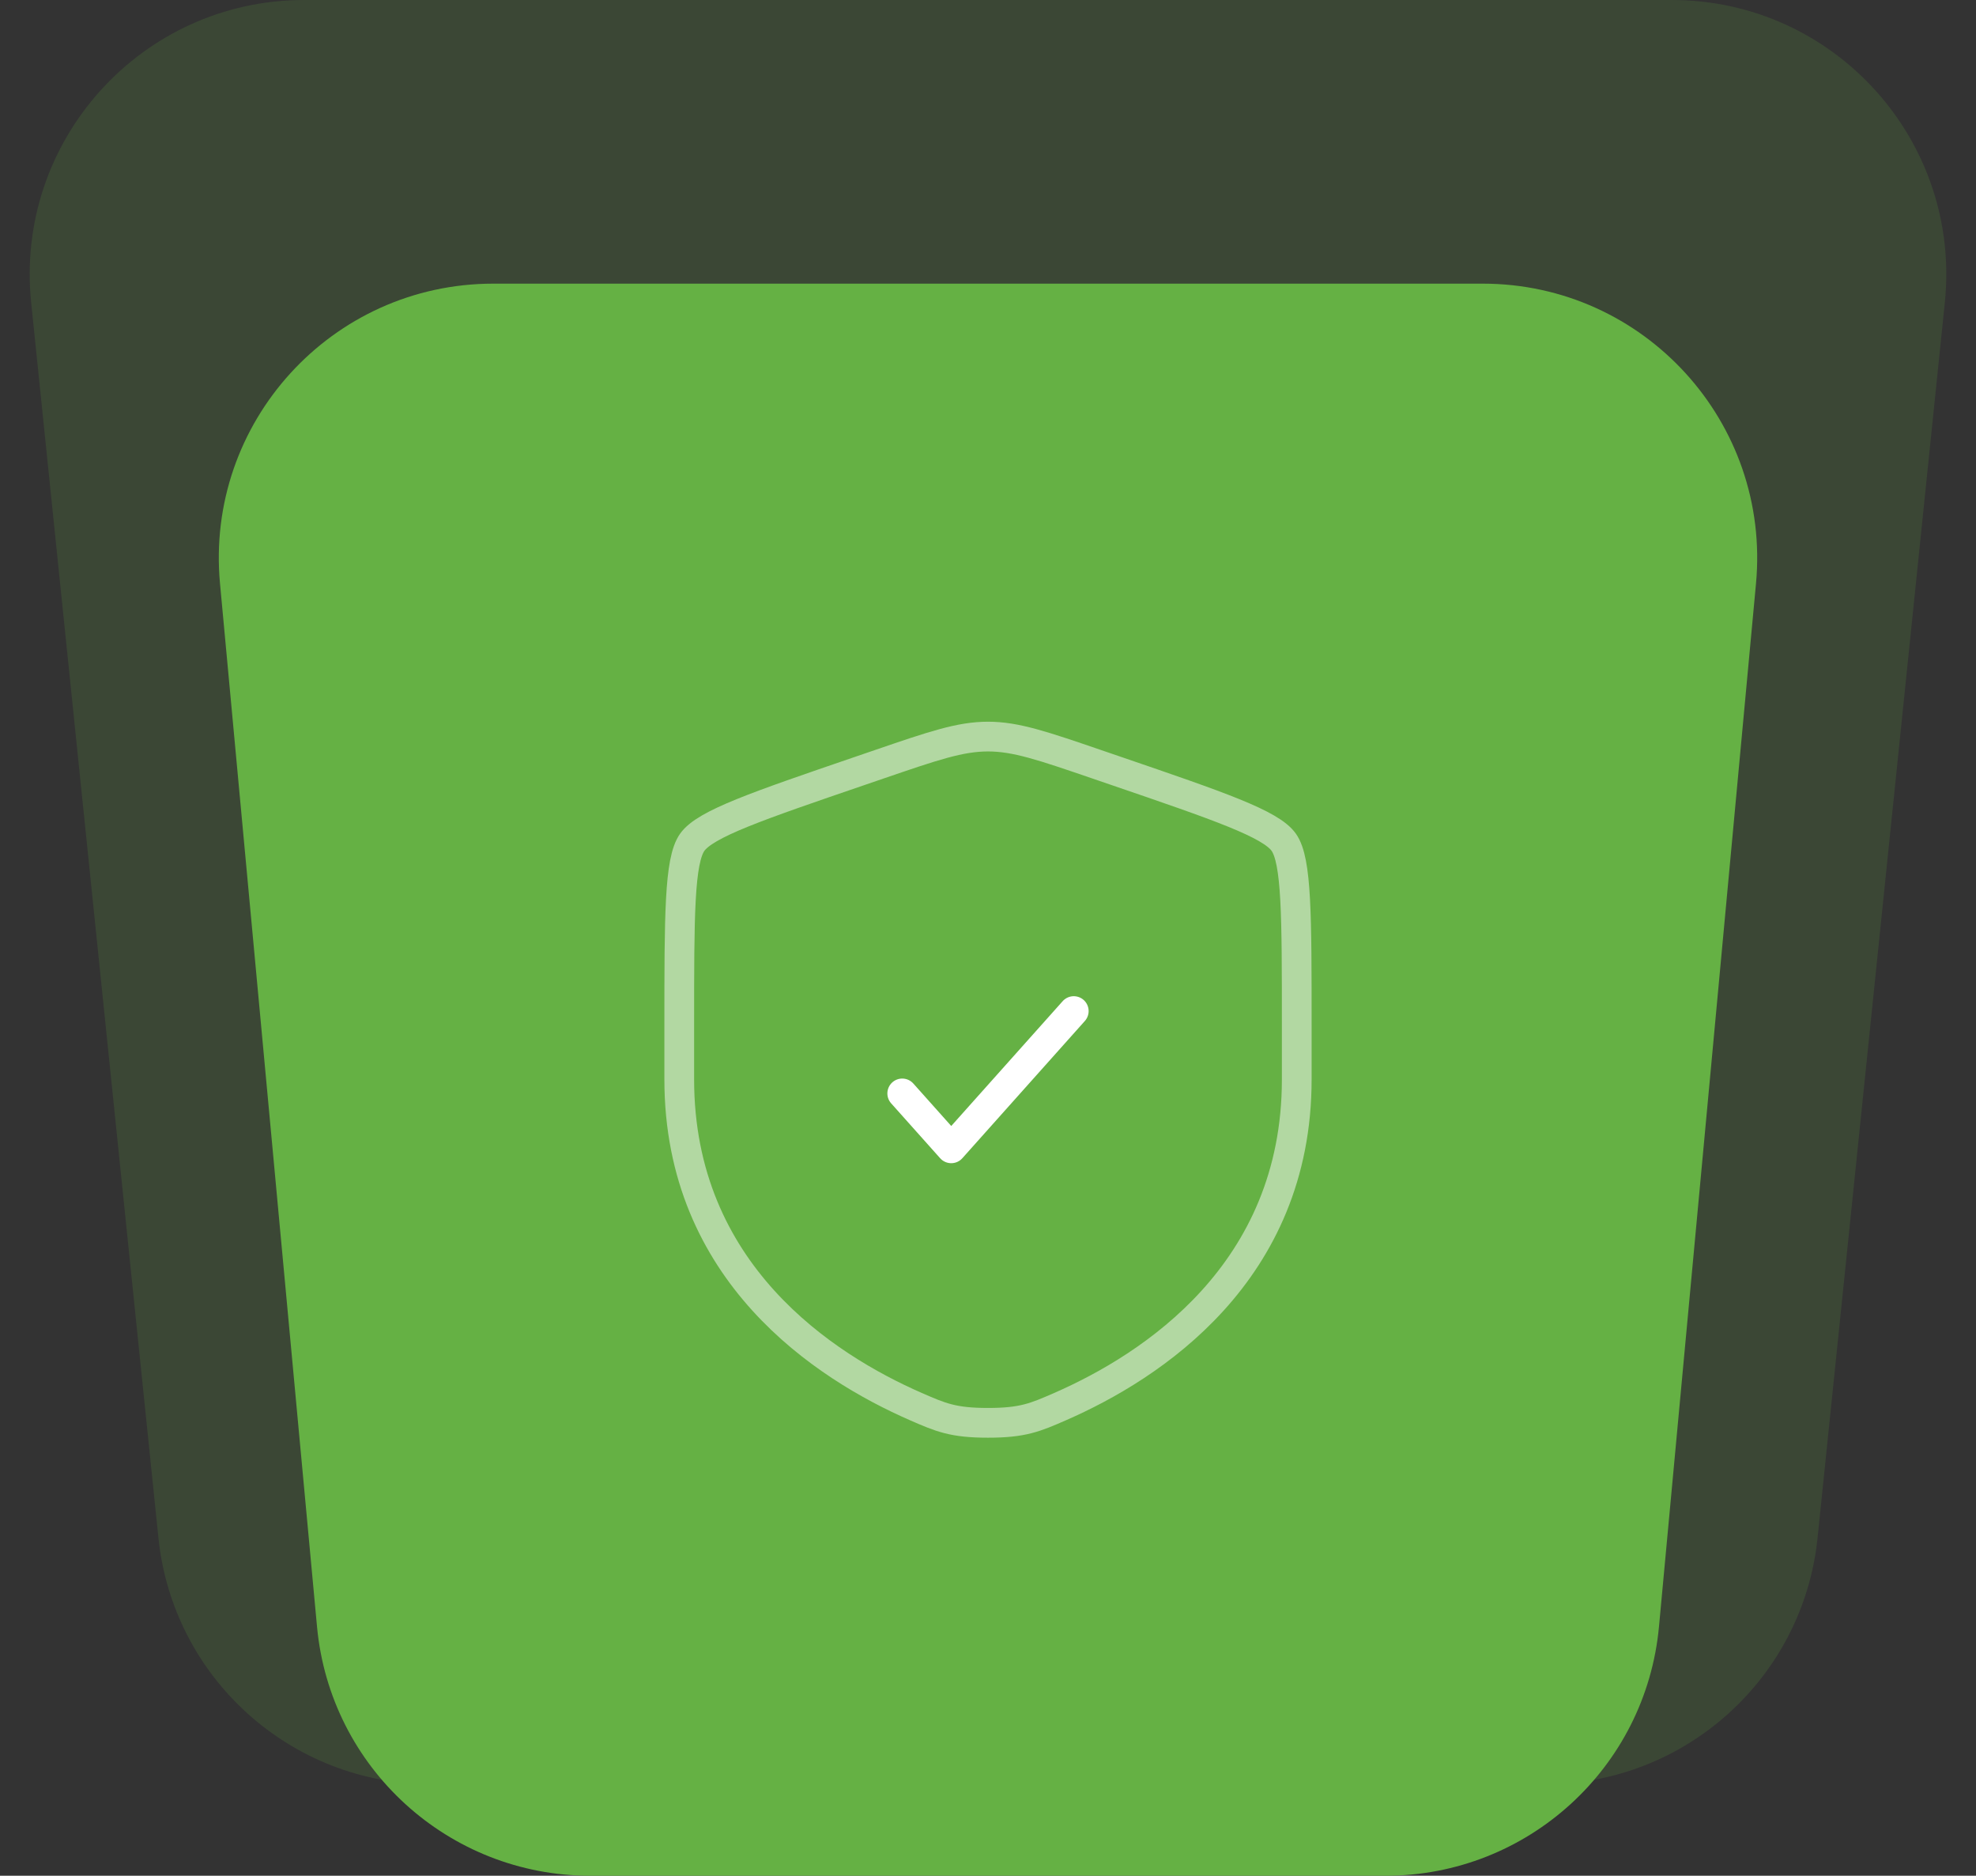 <svg width="432" height="410" viewBox="0 0 432 410" fill="none" xmlns="http://www.w3.org/2000/svg">
<rect x="0" y="0" width="432" height="410" fill="#333333" stroke="none"/>
<path d="M6.816 66.15C3.17 30.768 30.931 0 66.5 0H365.5C401.069 0 428.83 30.768 425.184 66.15L397.363 336.15C394.21 366.744 368.435 390 337.679 390H94.321C63.565 390 37.79 366.744 34.637 336.15L6.816 66.15Z" fill="#65B144" fill-opacity="0.16"/>
<path d="M48.098 127.557C44.826 92.377 72.508 62 107.84 62H324.16C359.492 62 387.174 92.377 383.902 127.557L362.692 355.557C359.822 386.408 333.934 410 302.95 410H129.05C98.066 410 72.177 386.408 69.308 355.557L48.098 127.557Z" fill="#65B144"/>
<path opacity="0.5" d="M148.5 224.125C148.5 200.143 148.5 188.152 151.331 184.118C154.163 180.084 165.437 176.225 187.987 168.506L192.283 167.035C204.037 163.012 209.915 161 216 161C222.085 161 227.963 163.012 239.717 167.035L244.013 168.506C266.563 176.225 277.837 180.084 280.669 184.118C283.5 188.152 283.5 200.143 283.5 224.125C283.5 227.747 283.5 231.676 283.5 235.935C283.5 278.221 251.708 298.741 231.761 307.455C226.35 309.818 223.644 311 216 311C208.356 311 205.65 309.818 200.239 307.455C180.292 298.741 148.5 278.221 148.5 235.935C148.5 231.676 148.5 227.747 148.5 224.125Z" stroke="white" stroke-width="6.5"/>
<path d="M197.25 239L207.964 251L234.75 221" stroke="white" stroke-width="6.5" stroke-linecap="round" stroke-linejoin="round"/>
</svg>
